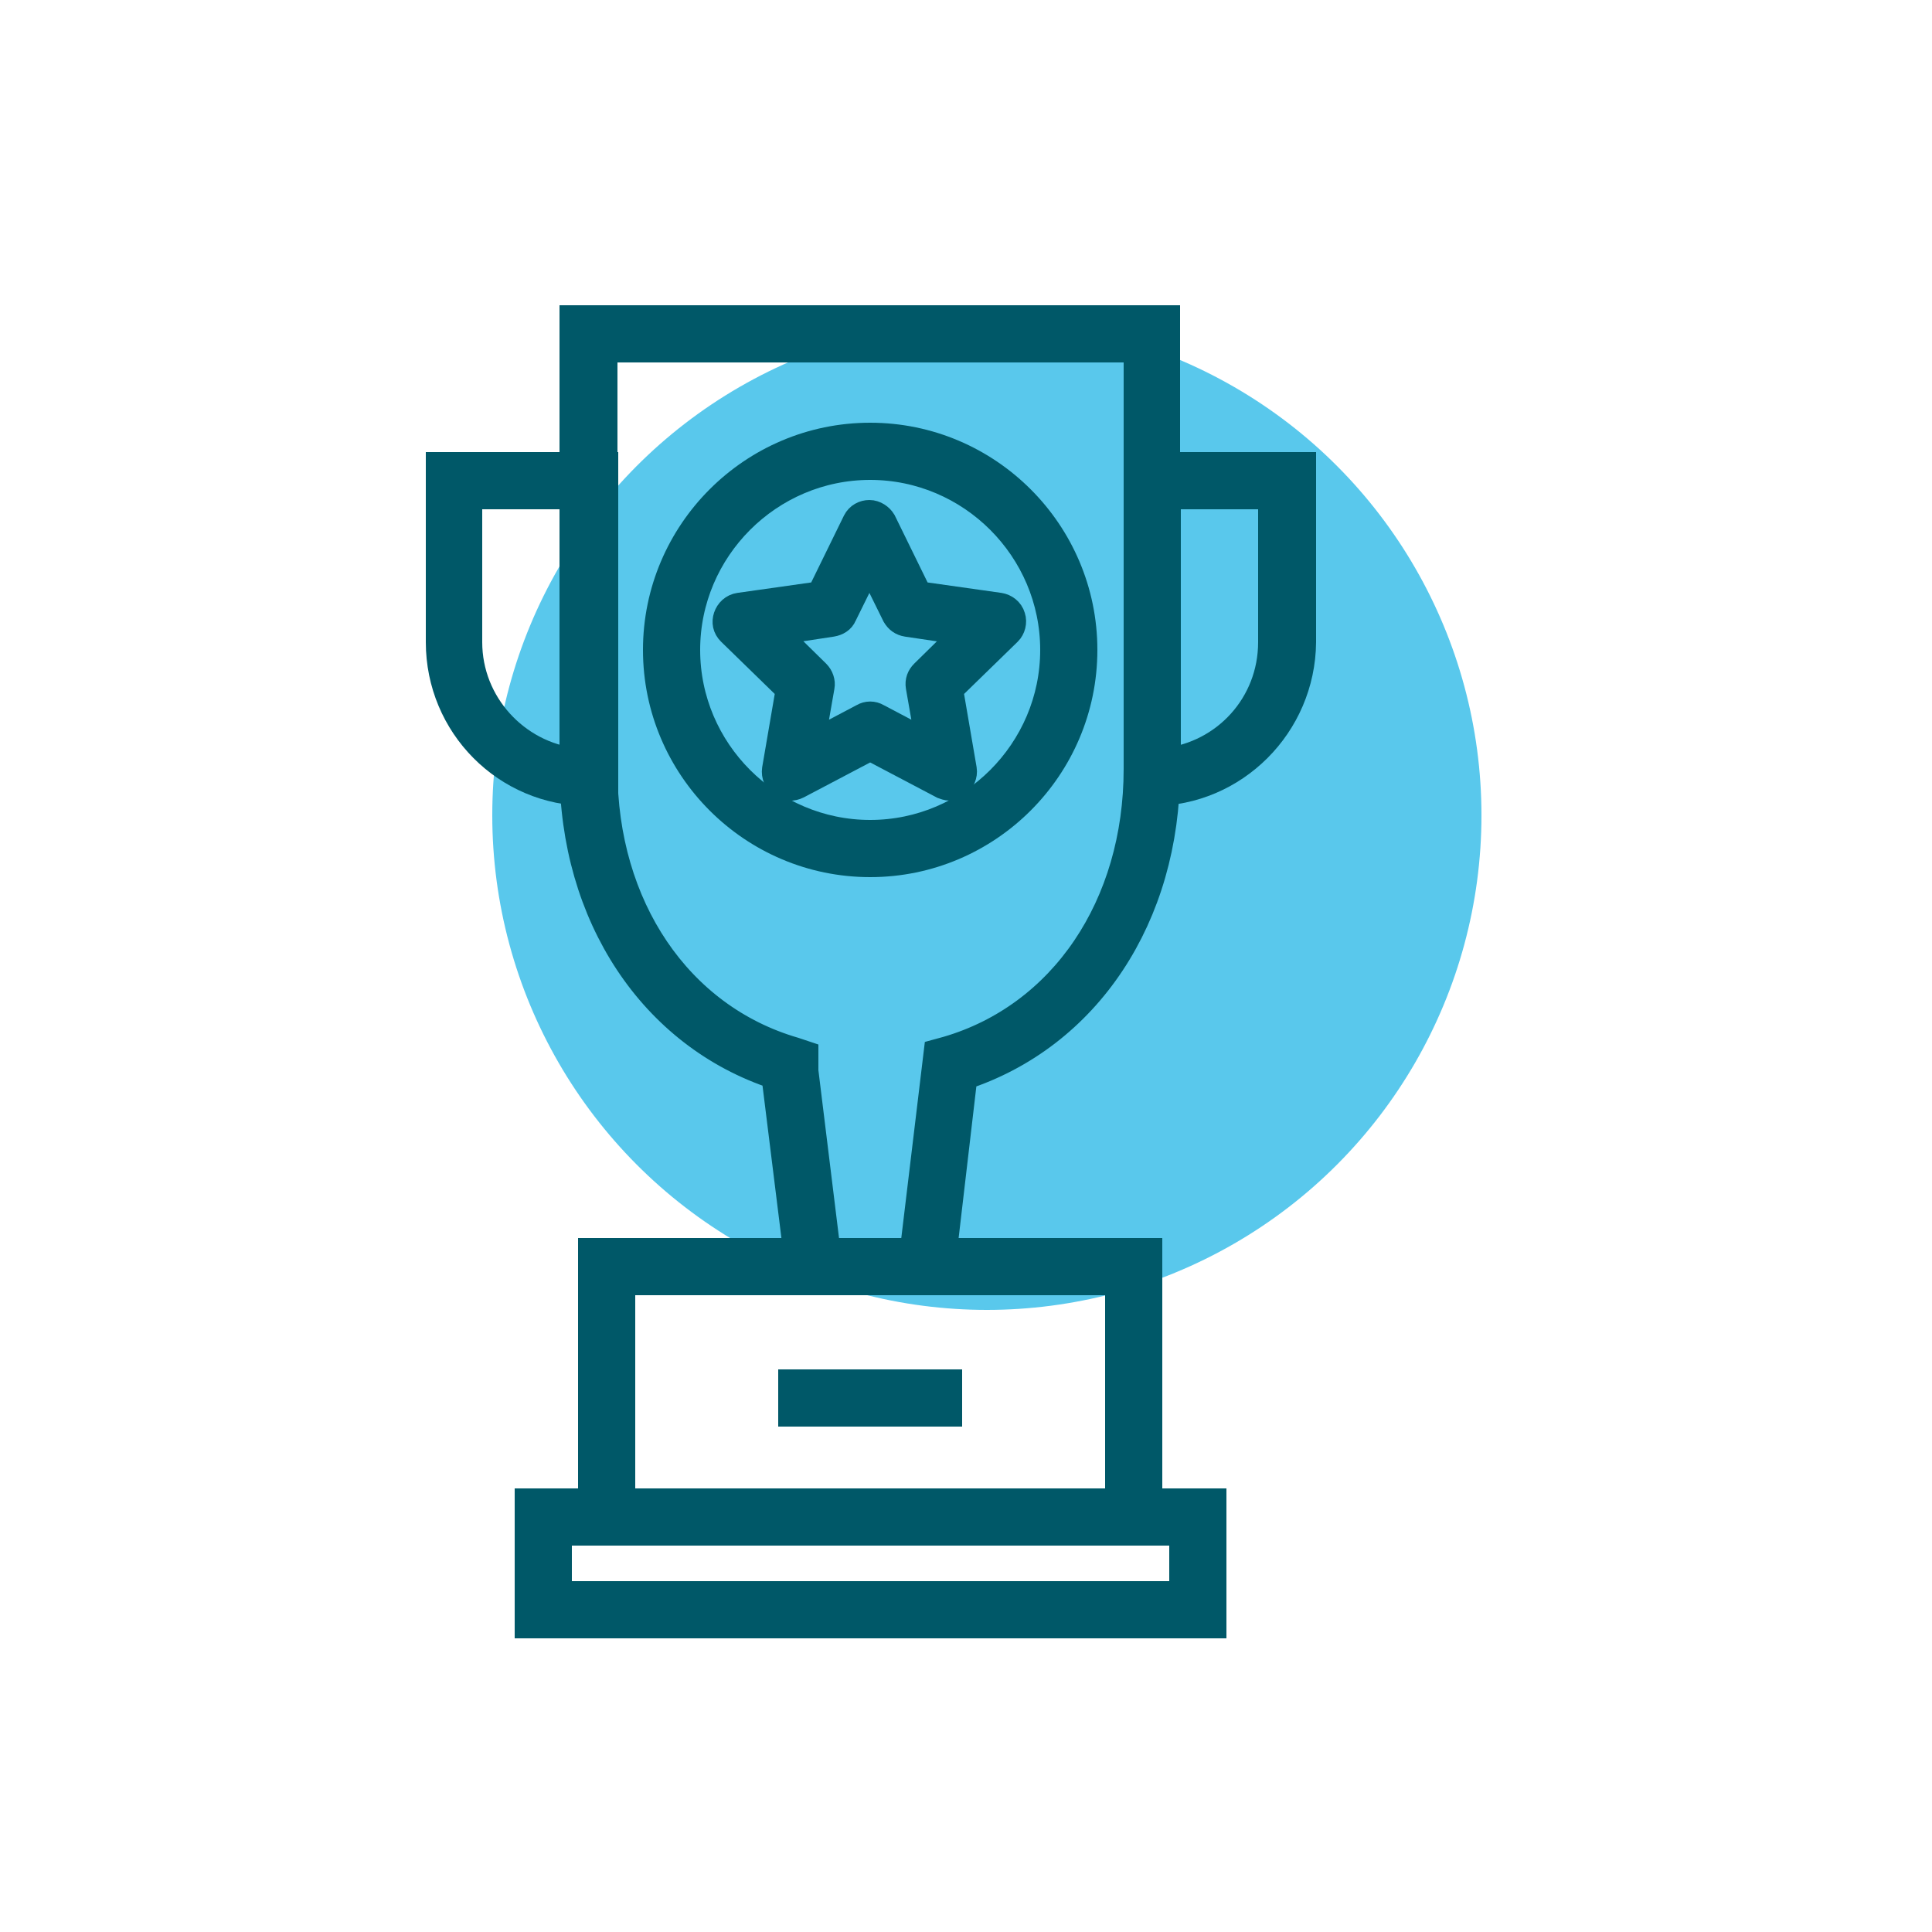 <?xml version="1.0" encoding="utf-8"?>
<!-- Generator: Adobe Illustrator 27.9.0, SVG Export Plug-In . SVG Version: 6.00 Build 0)  -->
<svg version="1.1" id="Layer_1" xmlns="http://www.w3.org/2000/svg" xmlns:xlink="http://www.w3.org/1999/xlink" x="0px" y="0px"
	 viewBox="0 0 250 250" style="enable-background:new 0 0 250 250;" xml:space="preserve">
<style type="text/css">
	.st0{opacity:0.65;}
	.st1{fill:#00AAE2;}
	.st2{fill:#005868;stroke:#005868;stroke-width:4;stroke-miterlimit:10;}
</style>
<g>
	<g class="st0">
		<g>
			<g>
				<circle class="st1" cx="127.7" cy="105.5" r="64"/>
			</g>
		</g>
	</g>
	<g>
		<g>
			<g>
				<g>
					<g>
						<g>
							<path class="st2" d="M122.9,101.6c-0.3,0-0.5-0.1-0.8-0.2l-9.5-5l-9.5,5c-0.6,0.3-1.3,0.3-1.8-0.1c-0.5-0.4-0.8-1-0.7-1.7
								l1.8-10.5l-7.7-7.5c-0.5-0.5-0.6-1.1-0.4-1.7c0.2-0.6,0.7-1.1,1.4-1.2l10.6-1.5l4.7-9.6c0.3-0.6,0.9-0.9,1.5-0.9l0,0
								c0.6,0,1.2,0.4,1.5,0.9l4.7,9.6l10.6,1.5c0.6,0.1,1.2,0.5,1.4,1.2c0.2,0.6,0,1.3-0.4,1.7l-7.7,7.5l1.8,10.5
								c0.1,0.6-0.2,1.3-0.7,1.7C123.6,101.5,123.2,101.6,122.9,101.6z M99.7,81.6l5.8,5.7c0.4,0.4,0.6,1,0.5,1.5l-1.4,8l7.2-3.8
								c0.5-0.3,1.1-0.3,1.6,0l7.2,3.8l-1.4-8c-0.1-0.6,0.1-1.1,0.5-1.5l5.8-5.7l-8.1-1.2c-0.6-0.1-1-0.4-1.3-0.9l-3.6-7.3l-3.6,7.3
								c-0.2,0.5-0.7,0.8-1.3,0.9L99.7,81.6z"/>
						</g>
					</g>
				</g>
			</g>
		</g>
		<g>
			<g>
				<path class="st2" d="M149.1,102.3h-1.7V60.5h20.9v22.6C168.2,93.7,159.6,102.3,149.1,102.3z M150.8,63.9v34.9
					c7.9-0.9,14-7.5,14-15.7V63.9H150.8z"/>
			</g>
		</g>
		<g>
			<g>
				<path class="st2" d="M77.9,102.3h-1.7c-10.6,0-19.1-8.6-19.1-19.2V60.5h20.9V102.3z M60.4,63.9v19.2c0,8.1,6.2,14.8,14,15.7
					V63.9H60.4z"/>
			</g>
		</g>
		<g>
			<g>
				<path class="st2" d="M156.7,210H68.6v-15.4h88.1V210z M72,206.6h81.3V198H72V206.6z"/>
			</g>
		</g>
		<g>
			<g>
				<path class="st2" d="M121.4,165.6h-17.6l-3.3-26.6c-15.9-5.2-26.1-20.6-26.1-39.5V41.5h76.3v58.1c0,18.9-10.2,34.3-26.2,39.5
					L121.4,165.6z M106.8,162.2h11.6l3.1-25.8l1.1-0.3c15.1-4.4,24.8-18.8,24.8-36.6V44.9H77.9v54.7c0,17.8,9.7,32.2,24.8,36.6
					l1.2,0.4l0,2L106.8,162.2z"/>
			</g>
		</g>
		<g>
			<g>
				<path class="st2" d="M148.4,198H76.8v-35.8h71.6V198z M80.2,194.6H145v-29H80.2V194.6z"/>
			</g>
		</g>
		<g>
			<g>
				<g>
					<rect x="102.7" y="179.2" class="st2" width="4.1" height="3.4"/>
				</g>
			</g>
			<g>
				<g>
					<rect x="110.6" y="179.2" class="st2" width="4.1" height="3.4"/>
				</g>
			</g>
			<g>
				<g>
					<rect x="118.4" y="179.2" class="st2" width="4.1" height="3.4"/>
				</g>
			</g>
		</g>
		<g>
			<g>
				<path class="st2" d="M112.6,111.5c-15.1,0-27.4-12.3-27.4-27.4c0-15.1,12.3-27.4,27.4-27.4c15.1,0,27.4,12.3,27.4,27.4
					C140,99.2,127.7,111.5,112.6,111.5z M112.6,60.1c-13.2,0-24,10.8-24,24s10.8,24,24,24c13.2,0,24-10.8,24-24
					S125.8,60.1,112.6,60.1z"/>
			</g>
		</g>
	</g>
</g>
</svg>
